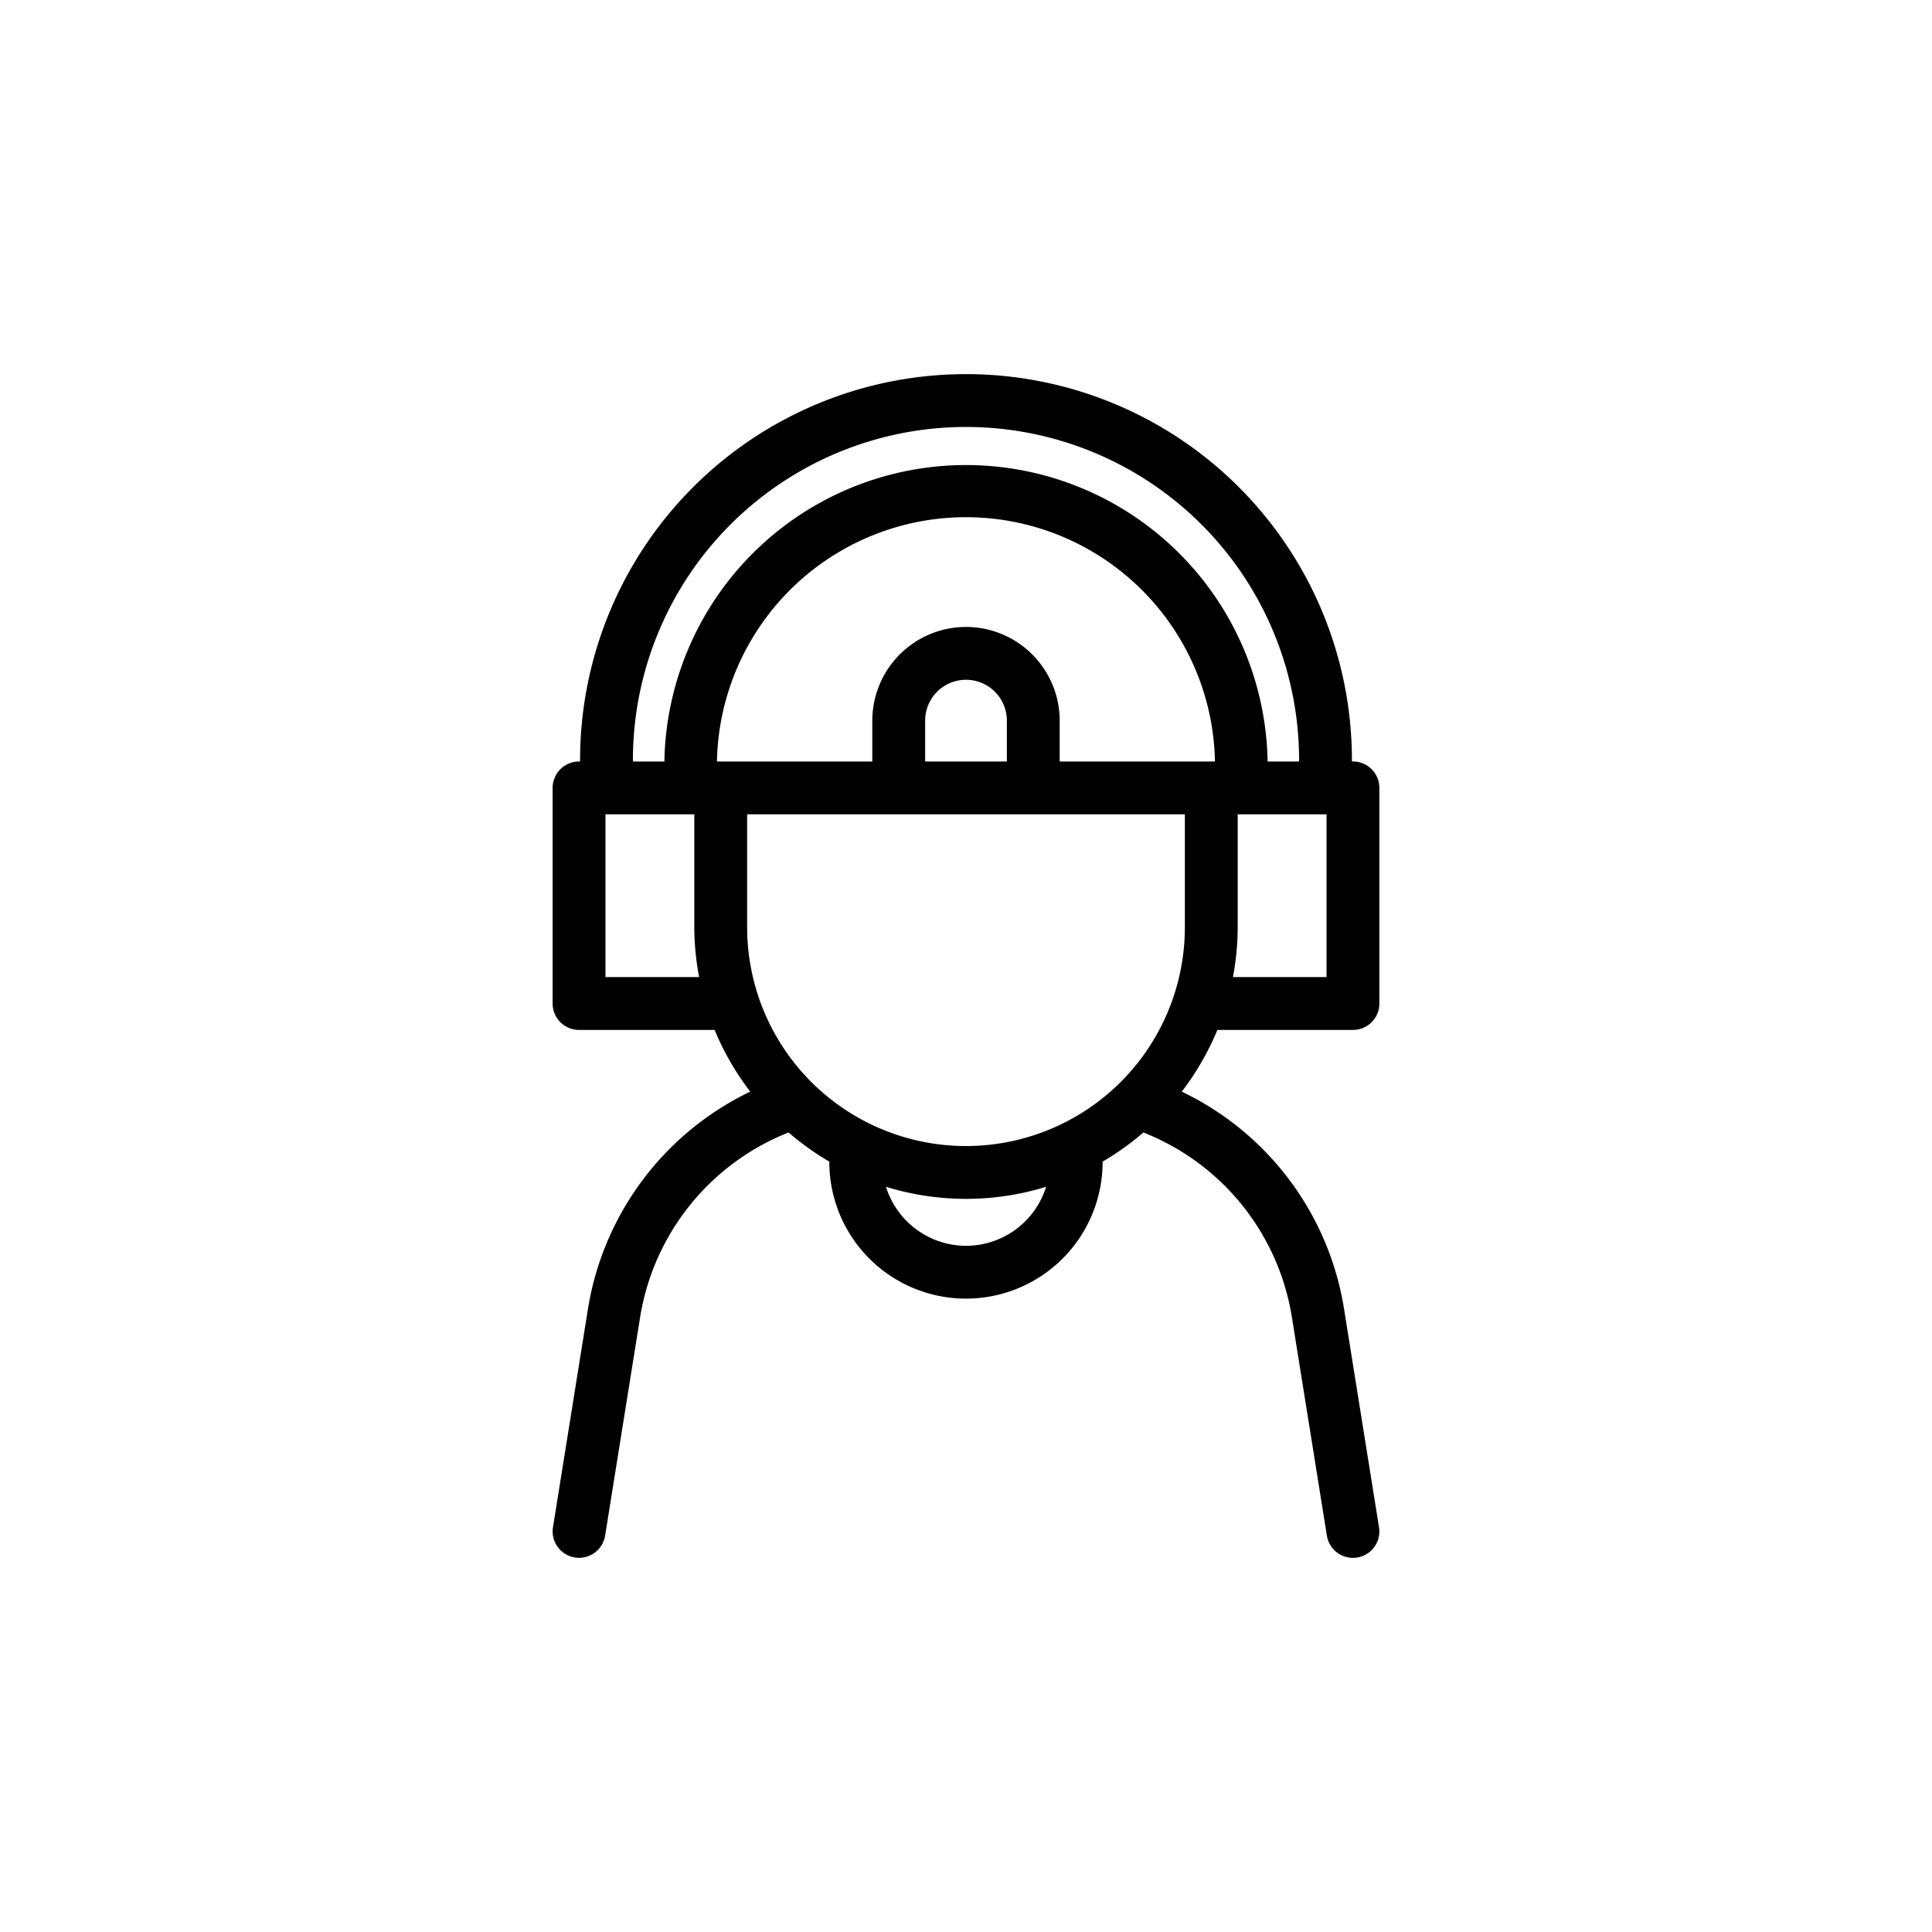 <svg height="512" viewBox="0 0 128 128" width="512" xmlns="http://www.w3.org/2000/svg"><path d="m89.637 68.235a1.749 1.749 0 0 0 1.75-1.75v-14.285a1.749 1.749 0 0 0 -1.75-1.75h-.069v-.095a25.568 25.568 0 1 0 -51.136 0v.095h-.069a1.749 1.749 0 0 0 -1.75 1.75v14.285a1.749 1.749 0 0 0 1.75 1.75h8.983a17.985 17.985 0 0 0 2.36 4.088 19.393 19.393 0 0 0 -10.751 14.386l-2.319 14.478a1.747 1.747 0 0 0 1.451 2 1.646 1.646 0 0 0 .278.023 1.75 1.75 0 0 0 1.726-1.474l2.319-14.474a15.887 15.887 0 0 1 9.835-12.234 18 18 0 0 0 2.7 1.932v.024a9.053 9.053 0 0 0 18.106 0v-.024a18.045 18.045 0 0 0 2.7-1.93 15.836 15.836 0 0 1 9.839 12.232l2.319 14.477a1.75 1.75 0 0 0 1.726 1.474 1.646 1.646 0 0 0 .278-.023 1.747 1.747 0 0 0 1.451-2l-2.319-14.481a19.332 19.332 0 0 0 -10.751-14.385 18.029 18.029 0 0 0 2.36-4.089zm-1.75-3.5h-6.2a18.016 18.016 0 0 0 .313-3.307v-7.477h5.887zm-26.594-14.284v-2.707a2.707 2.707 0 1 1 5.414 0v2.707zm2.707-8.914a6.213 6.213 0 0 0 -6.207 6.207v2.707h-10.293a16.5 16.5 0 0 1 32.994 0h-10.287v-2.707a6.213 6.213 0 0 0 -6.207-6.207zm-22.068 8.819a22.068 22.068 0 1 1 44.136 0v.095h-2.085a19.986 19.986 0 0 0 -39.966 0h-2.085zm-1.819 14.379v-10.784h5.887v7.477a18.016 18.016 0 0 0 .318 3.307zm9.387-3.307v-7.477h29v7.477a14.5 14.5 0 0 1 -29 0zm14.5 21.109a5.561 5.561 0 0 1 -5.3-3.909 17.983 17.983 0 0 0 10.608 0 5.561 5.561 0 0 1 -5.308 3.909z"/></svg>